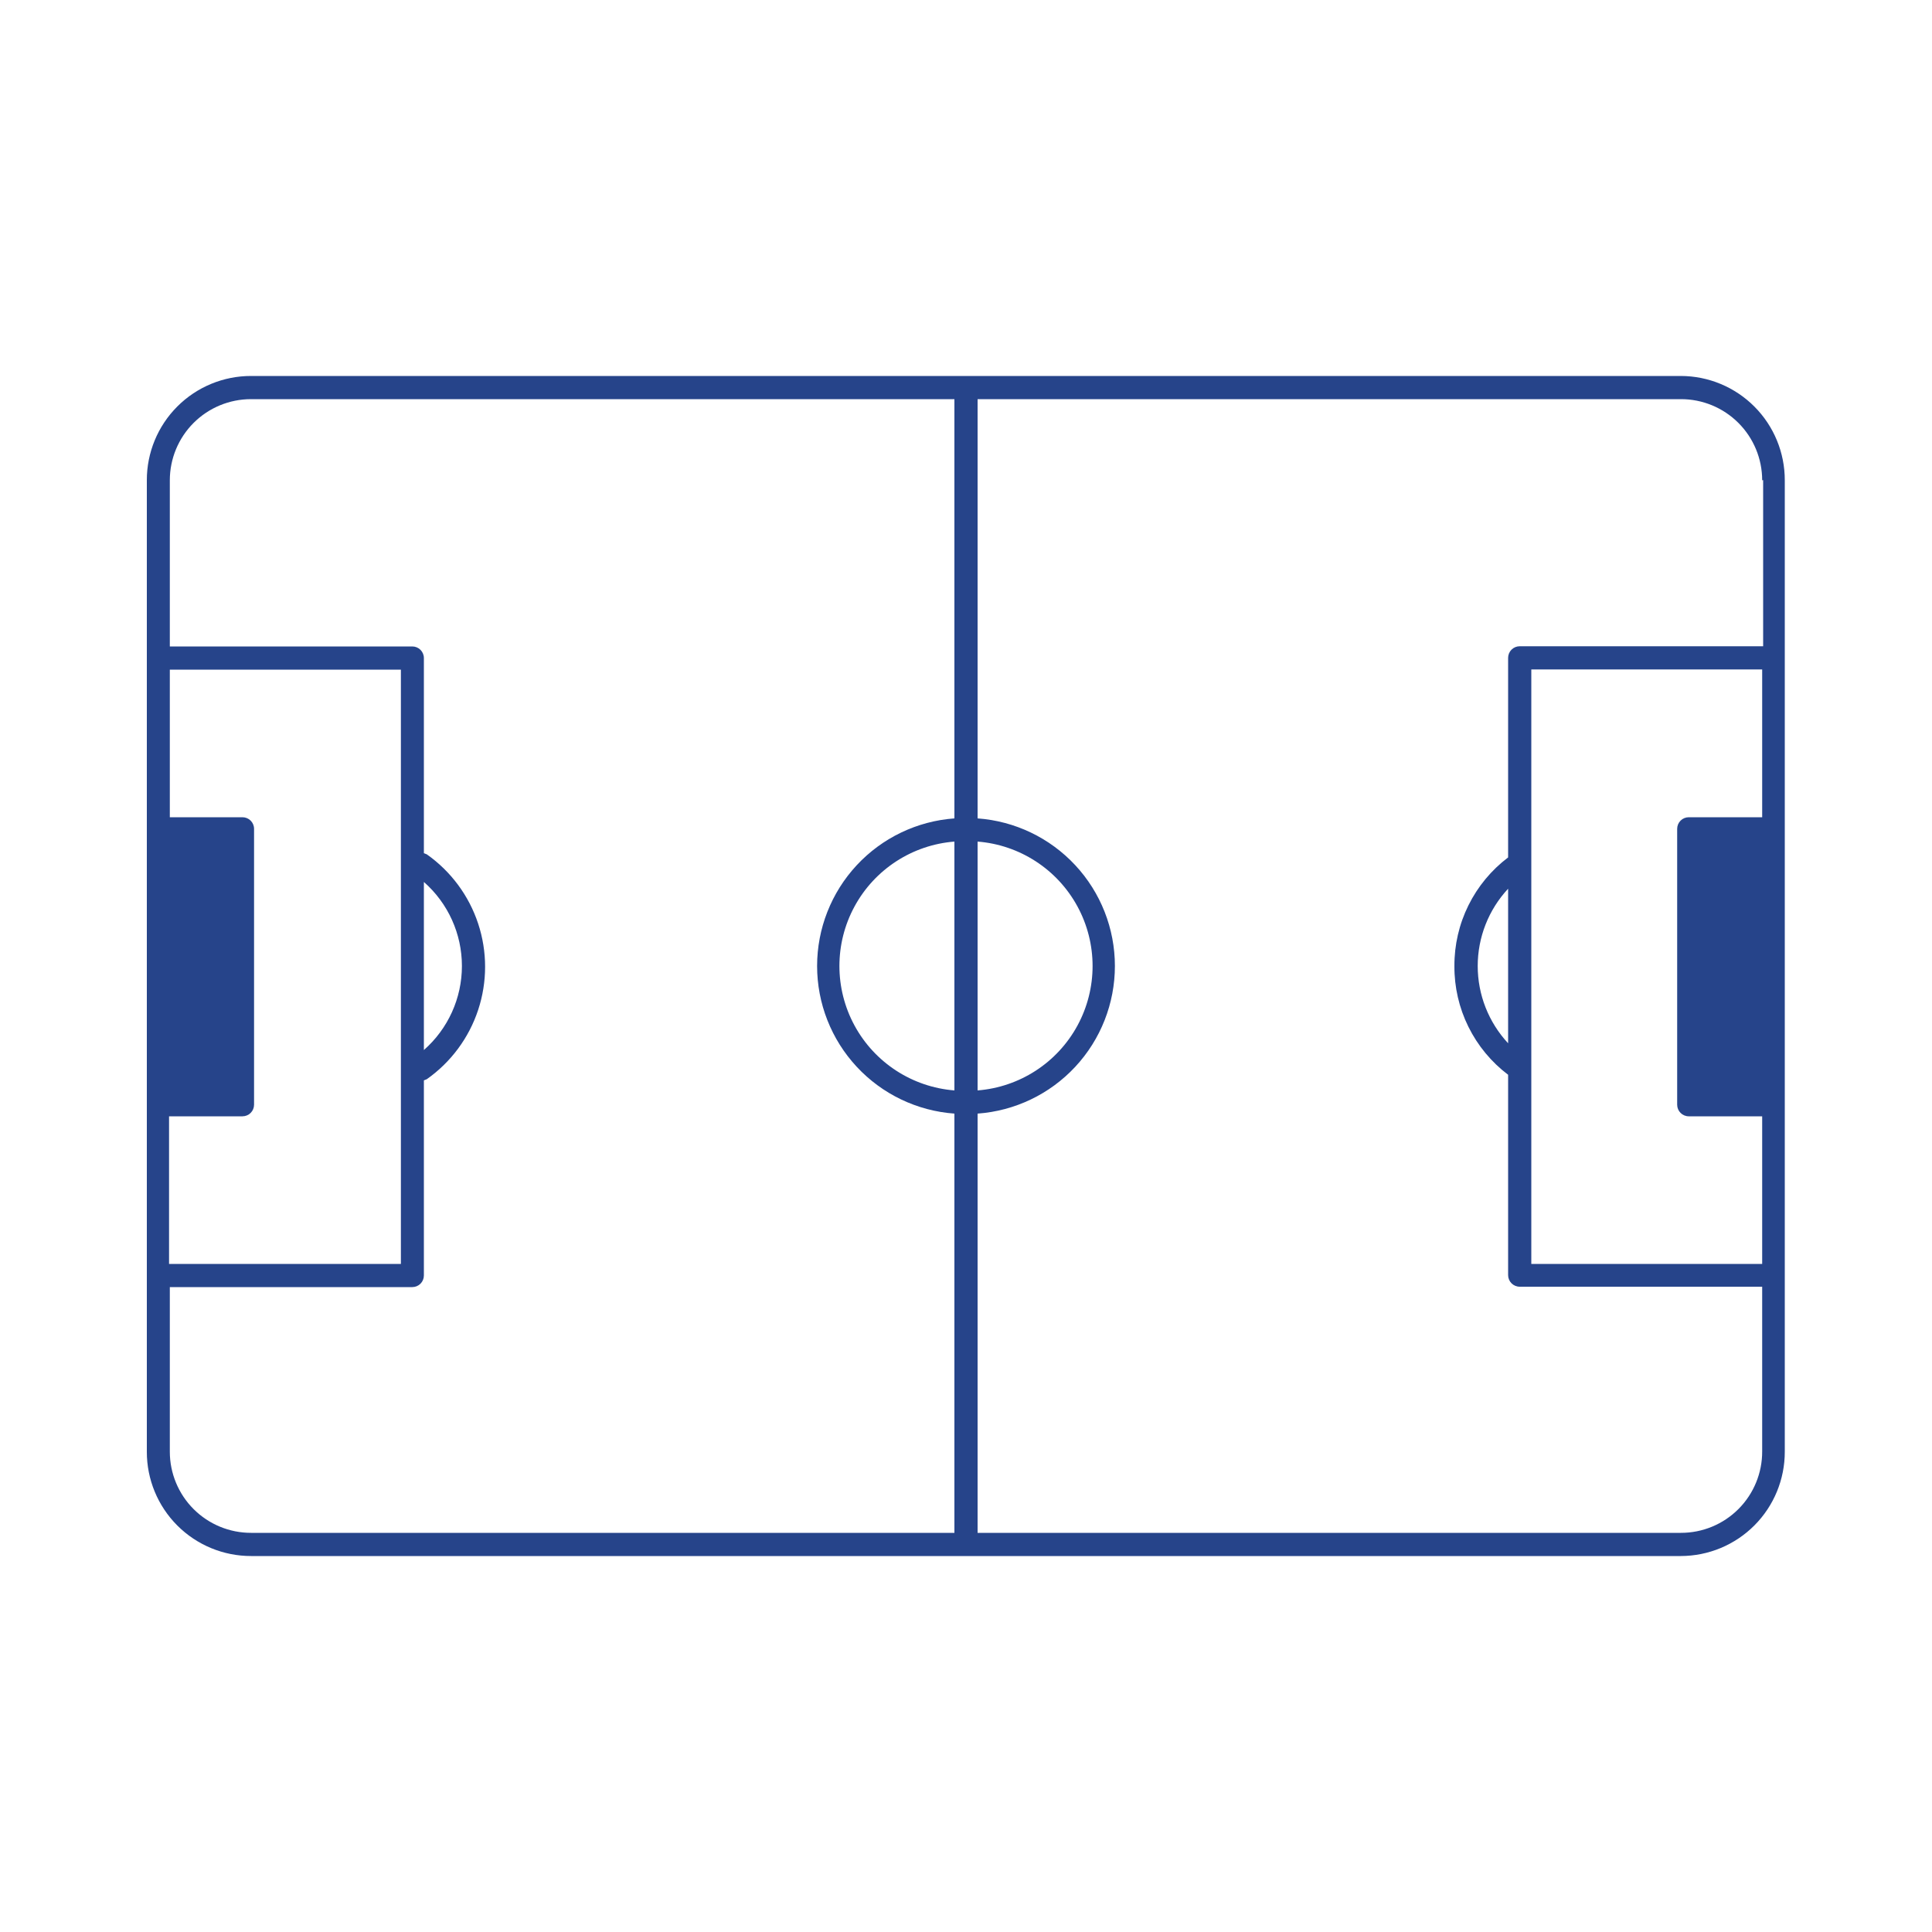 <?xml version="1.0" encoding="UTF-8"?> <svg xmlns="http://www.w3.org/2000/svg" xmlns:xlink="http://www.w3.org/1999/xlink" id="Livello_1" data-name="Livello 1" viewBox="0 0 100 100"><defs><style>.cls-1,.cls-2{fill:none;}.cls-2{clip-rule:evenodd;}.cls-3{clip-path:url(#clip-path);}.cls-4{clip-path:url(#clip-path-2);}.cls-5{clip-path:url(#clip-path-3);}.cls-6{clip-path:url(#clip-path-4);}.cls-7{clip-path:url(#clip-path-5);}.cls-8{clip-path:url(#clip-path-6);}.cls-9{clip-path:url(#clip-path-7);}.cls-10{isolation:isolate;}.cls-11{clip-path:url(#clip-path-8);}.cls-12{fill:#26448a;}.cls-13{clip-path:url(#clip-path-9);}.cls-14{clip-path:url(#clip-path-10);}.cls-15{clip-path:url(#clip-path-11);}.cls-16{clip-path:url(#clip-path-12);}.cls-17{clip-path:url(#clip-path-13);}.cls-18{clip-path:url(#clip-path-14);}.cls-19{clip-path:url(#clip-path-15);}.cls-20{clip-path:url(#clip-path-16);}.cls-21{clip-path:url(#clip-path-17);}.cls-22{clip-path:url(#clip-path-18);}</style><clipPath id="clip-path"><path class="cls-1" d="M-79.67,32.69a.79.79,0,0,1,.79.79.79.79,0,0,1-.79.79.79.79,0,0,1-.79-.79A.79.79,0,0,1-79.67,32.69Zm0,2.58a1.79,1.79,0,0,0,1.79-1.79,1.79,1.79,0,0,0-1.79-1.79,1.79,1.79,0,0,0-1.79,1.79A1.79,1.79,0,0,0-79.67,35.27Z"></path></clipPath><clipPath id="clip-path-2"><path class="cls-1" d="M-62.32,32.69a.79.79,0,0,1,.79.79.79.79,0,0,1-.79.79.79.79,0,0,1-.79-.79A.79.79,0,0,1-62.32,32.69Zm0,2.58a1.79,1.79,0,0,0,1.79-1.79,1.79,1.79,0,0,0-1.79-1.79,1.79,1.79,0,0,0-1.79,1.79A1.79,1.79,0,0,0-62.32,35.27Z"></path></clipPath><clipPath id="clip-path-3"><path class="cls-1" d="M-71,54.73a4.78,4.78,0,0,1-4.79-4.79A4.79,4.79,0,0,1-71,45.15a4.79,4.79,0,0,1,4.79,4.79A4.8,4.8,0,0,1-71,54.73Zm0-10.58a5.79,5.79,0,0,0-5.79,5.79A5.79,5.79,0,0,0-71,55.73a5.79,5.79,0,0,0,5.79-5.79A5.81,5.81,0,0,0-71,44.15Z"></path></clipPath><clipPath id="clip-path-4"><path class="cls-1" d="M-71,52.13a2.19,2.19,0,0,1-2.2-2.2,2.2,2.2,0,0,1,2.2-2.2,2.2,2.2,0,0,1,2.2,2.2,2.24,2.24,0,0,1-.64,1.57,2.2,2.2,0,0,1-1.56.64Zm0-5.4a3.2,3.2,0,0,0-3.2,3.2,3.2,3.2,0,0,0,3.2,3.2,3.2,3.2,0,0,0,3.2-3.2A3.22,3.22,0,0,0-71,46.73Z"></path></clipPath><clipPath id="clip-path-5"><path class="cls-1" d="M-96.23,68.08A2.89,2.89,0,0,1-93.34,71a2.89,2.89,0,0,1-2.89,2.89A2.89,2.89,0,0,1-99.12,71a2.85,2.85,0,0,1,.84-2.06,2.88,2.88,0,0,1,2-.86Zm0,6.77A3.89,3.89,0,0,0-92.34,71a3.89,3.89,0,0,0-3.89-3.89A3.89,3.89,0,0,0-100.12,71,3.89,3.89,0,0,0-96.23,74.85Z"></path></clipPath><clipPath id="clip-path-6"><path class="cls-1" d="M-35.88,93.45V66h4.16V93.45Zm-5,0V84h1.17v9.45Zm-6.73,0v-7.2h5.68v7.2Zm-2.22,0V84h1.17v9.45Zm5.48-15.94a.5.5,0,0,0-.43-.24.5.5,0,0,0-.43.24L-48.46,83h-1l3.56-5.88h2.21L-40.13,83h-1Zm-1.85,3.63,1.42-2.39,1.42,2.39a3.75,3.75,0,0,0-2.83,0Zm-1.42,3.56a2.84,2.84,0,0,1,2.84-2.84,2.84,2.84,0,0,1,2.84,2.84v.54h-5.67Zm-5-18.71h15.7V93.45h-1.8v-10a.42.42,0,0,0-.06-.21L-43,76.36a.5.5,0,0,0-.43-.24h-2.73a.5.5,0,0,0-.43.24l-4.17,6.88a.42.42,0,0,0-.06.21v10h-1.8Zm-5.16,0h4.16V93.45h-4.16ZM-64,93.45V77.28h2.56V93.45Zm-5.57,0V81h4.48V93.45ZM-75,81h4.48V93.45h-4.52Zm-3.64,12.48V77.28h2.56V93.45Zm-7.67,0V66h4.16V93.45Zm-5,0V84h1.17v9.45Zm-6.73,0v-7.2h5.68v7.2Zm-2.22,0V84h1.17v9.45Zm5.47-15.94a.53.53,0,0,0-.43-.22.53.53,0,0,0-.43.22L-98.9,83h-1l3.56-5.88h2.21L-90.57,83h-1Zm-1.85,3.63,1.42-2.39,1.42,2.39a3.75,3.75,0,0,0-2.83,0Zm-1.42,3.56a2.84,2.84,0,0,1,2.84-2.84A2.84,2.84,0,0,1-92.4,84.7v.54h-5.67Zm-5-18.71h15.71V93.45h-1.8v-10a.42.42,0,0,0-.06-.21l-4.17-6.88a.5.5,0,0,0-.43-.24h-2.78a.5.5,0,0,0-.43.24l-4.17,6.88a.42.42,0,0,0-.06.21v10h-1.8Zm-5.16,0h4.16V93.45h-4.16Zm0-11.92h4.16v3.18h-4.16Zm0,4.18h4.16V65h-4.16ZM-97.3,65h-2.62V61a1.31,1.31,0,0,1,.62-1.22,1.3,1.3,0,0,1,1.37,0A1.31,1.31,0,0,1-97.31,61Zm6.77,0h-2.62V61a1.31,1.31,0,0,1,.62-1.22,1.3,1.3,0,0,1,1.37,0A1.31,1.31,0,0,1-90.54,61Zm3.16,0h-2.17V61a2.29,2.29,0,0,0-1.11-2.12,2.28,2.28,0,0,0-2.39,0A2.29,2.29,0,0,0-94.15,61v4h-2.16V61a2.29,2.29,0,0,0-1.11-2.12,2.28,2.28,0,0,0-2.39,0A2.29,2.29,0,0,0-100.92,61v4h-2.16V58.25h15.71Zm1-28.06h4.16v3.18h-4.16Zm13.55-21.76h.15c-2,2.34-3.46,7.21-3.56,12.08h-5c.21-5.26,3.8-10.48,8.35-12.08Zm.42-1.8h4.75v.8h-4.79Zm1.33-2.46H-69v1.46h-2.11Zm1-2.31.71,1.31h-1.41Zm0-1.95a.2.2,0,0,1,.2.2c0,.22-.39.22-.39,0A.21.21,0,0,1-70.07,6.65Zm11.28,20.6h-4.94c-.1-4.87-1.56-9.74-3.56-12.08h.14c4.56,1.6,8.15,6.82,8.36,12.09Zm5.16,9.67V40.1h-4.15V36.93Zm-4.16,20.84h4.16V65h-4.15ZM-60.55,65V61a2.29,2.29,0,0,0-1.11-2.12,2.28,2.28,0,0,0-2.39,0A2.29,2.29,0,0,0-65.16,61v4h-.62v-5.8a.5.5,0,0,0-.22-.44l-1.9-1h9.16V65Zm-1,0h-2.61V61a1.31,1.31,0,0,1,.62-1.22,1.3,1.3,0,0,1,1.37,0A1.31,1.31,0,0,1-61.55,61Zm1.1,11.79a.42.42,0,0,0-.06-.21L-66.91,66h8.13V93.45h-1.67ZM-78.95,66h5.71l-6.4,10.53a.42.42,0,0,0-.06.21V93.45h-1.52V66Zm3.11-1h-2.61V61a1.31,1.31,0,0,1,.62-1.22,1.3,1.3,0,0,1,1.37,0A1.31,1.31,0,0,1-75.84,61Zm-5.37-7.23H-72l-2,1a.52.52,0,0,0-.27.44V65h-.62V61A2.29,2.29,0,0,0-76,58.87a2.28,2.28,0,0,0-2.39,0A2.29,2.29,0,0,0-79.5,61v4h-1.72ZM-86.37,65V57.76h4.16V65Zm4.15-22.94h-4.15v-.94h4.15Zm6.09-13.79v1.79h-5.09V28.26ZM-58.78,30h-4.94V28.26h4.94Zm0,6.37v.29l-5.08-1.87V31.05h5.09ZM-53.63,42h-4.15V41.1h4.16Zm-4.16,1h4.16V56.76h-4.15Zm-1-1.94v.95H-81.22v-.94Zm-2.31-1H-78.9l8.9-3.26Zm-20.12-2.34,5.55-2a.44.44,0,0,0,.36-.15l5.31-2,5.28,1.94a.44.44,0,0,0,.36.15l5.55,2v2.13l-11-4a.5.5,0,0,0-.34,0l-11,4Zm11.36-5.1a.5.5,0,0,0-.34,0l-5,1.82V31.05h10.33v3.43Zm5-4.38v1.77H-75.13V28.26Zm-16.35,2.77h5.09v3.8l-5.09,1.87Zm-5.16,12h4.16V56.76h-4.16ZM-70,56.76H-81.22V43.05h22.44V56.76ZM-68.7,65h-2.61V61a1.31,1.31,0,0,1,.62-1.22,1.3,1.3,0,0,1,1.37,0A1.31,1.31,0,0,1-68.7,61Zm1.92,0h-.92V61a2.29,2.29,0,0,0-1.11-2.12,2.28,2.28,0,0,0-2.39,0A2.29,2.29,0,0,0-72.31,61v4h-.92V59.5L-70,57.83l3.22,1.67Zm-4.51-49.82h2.58c2.14,1.63,3.88,6.92,4,12.08H-75.27C-75.17,22.05-73.43,16.8-71.29,15.17Zm1.65,52a.53.53,0,0,0-.43-.22.53.53,0,0,0-.43.22l-5.42,9.16h-2.4L-72.08,66h4l6.24,10.29h-2.39Zm-3.59,6.57,3.16-5.33,3.16,5.33A6,6,0,0,0-73.23,73.71ZM-75.06,80V78.76a5,5,0,0,1,5-5,5,5,0,0,1,5,5V80Zm28.21-15h-2.61V61a1.31,1.31,0,0,1,.62-1.22,1.3,1.3,0,0,1,1.37,0A1.31,1.31,0,0,1-46.85,61Zm6.77,0h-2.61V61a1.31,1.31,0,0,1,.62-1.22,1.3,1.3,0,0,1,1.37,0A1.31,1.31,0,0,1-40.08,61Zm3.16-6.74V65h-2.16V61a2.29,2.29,0,0,0-1.11-2.12,2.28,2.28,0,0,0-2.39,0A2.29,2.29,0,0,0-43.69,61v4h-2.16V61A2.29,2.29,0,0,0-47,58.87a2.28,2.28,0,0,0-2.39,0A2.29,2.29,0,0,0-50.46,61v4h-2.17V58.25Zm1-4.18h4.16v3.18h-4.16Zm0,4.18h4.16V65h-4.16Zm4.66-5.2h-5.16a.5.5,0,0,0-.5.5v3.7H-52.63V36.43a.5.5,0,0,0-.5-.5h-4.65V27.76c0-5.78-3.9-11.65-8.91-13.48V12.87a.5.5,0,0,0-.5-.5H-68v-2a.46.46,0,0,0-.06-.22l-1.31-2.36a1.16,1.16,0,0,0,.5-.94,1.22,1.22,0,0,0-.56-1.13,1.26,1.26,0,0,0-1.27,0,1.22,1.22,0,0,0-.56,1.13,1.16,1.16,0,0,0,.5.94L-72,10.18a.46.46,0,0,0-.06.22v2h-.83a.5.5,0,0,0-.5.5v1.46c-5,1.89-8.78,7.69-8.78,13.42V36h-4.7a.5.5,0,0,0-.5.5v20.8h-15.71V53.57a.5.5,0,0,0-.5-.5h-5.16a.5.5,0,0,0-.5.5V94a.5.5,0,0,0,.5.5h77.48a.5.5,0,0,0,.5-.5V53.57a.5.5,0,0,0-.14-.36A.48.48,0,0,0-31.26,53.05Z"></path></clipPath><clipPath id="clip-path-7"><path class="cls-1" d="M-45.77,68.08A2.89,2.89,0,0,1-42.88,71a2.89,2.89,0,0,1-2.89,2.89A2.89,2.89,0,0,1-48.66,71a2.85,2.85,0,0,1,.84-2.06,2.88,2.88,0,0,1,2-.86Zm0,6.77A3.89,3.89,0,0,0-41.88,71a3.89,3.89,0,0,0-3.89-3.89A3.89,3.89,0,0,0-49.66,71,3.89,3.89,0,0,0-45.77,74.85Z"></path></clipPath><clipPath id="clip-path-8"><path class="cls-2" d="M7.6,24.86V75.14A5.39,5.39,0,0,0,13,80.54H87a5.39,5.39,0,0,0,5.38-5.4V24.86A5.39,5.39,0,0,0,87,19.46H13A5.39,5.39,0,0,0,7.6,24.86Zm13.15,9.79V65.42h-12V57.78h3.8a.6.6,0,0,0,.6-.6V42.9a.6.6,0,0,0-.6-.6H8.79V34.66h12Zm1.19,11a5.79,5.79,0,0,1,0,8.7ZM8.79,56.58H12V43.5H8.79Zm0,18.56V66.62H21.34a.6.6,0,0,0,.6-.6V55.92l.15-.06a7.12,7.12,0,0,0,0-11.64l-.15-.06V34.06a.6.6,0,0,0-.6-.6H8.79v-8.6a4.2,4.2,0,0,1,4.2-4.2H49.4v21.7a7.66,7.66,0,0,0,0,15.28v21.7H13A4.2,4.2,0,0,1,8.79,75.14ZM49.4,56.44a6.46,6.46,0,0,1,0-12.88Zm1.2-12.88a6.46,6.46,0,0,1,0,12.88ZM79.26,65.42V34.65H91.21V42.3h-3.8a.6.6,0,0,0-.6.6V57.18a.6.6,0,0,0,.6.6h3.8v7.64ZM78.06,54a5.87,5.87,0,0,1,0-8Zm10,2.57h3.2V43.5H88Zm3.2-31.72v8.6H78.66a.6.6,0,0,0-.6.6V44.38A7,7,0,0,0,75.28,50h0a7,7,0,0,0,2.78,5.63V66a.6.6,0,0,0,.6.6H91.21v8.52A4.2,4.2,0,0,1,87,79.34H50.6V57.64a7.66,7.66,0,0,0,0-15.28V20.66H87A4.2,4.2,0,0,1,91.21,24.86Z"></path></clipPath><clipPath id="clip-path-9"><path class="cls-1" d="M149.57,50.25a2.47,2.47,0,0,1,1.11-1.87,2.47,2.47,0,0,1,1.11,1.87v5.63h-2.22Zm-.5,6.63h3.22a.5.5,0,0,0,.5-.5V50.25a3.61,3.61,0,0,0-1.86-2.89.46.46,0,0,0-.48,0,3.6,3.6,0,0,0-1.87,2.89v6.13A.49.49,0,0,0,149.07,56.88Z"></path></clipPath><clipPath id="clip-path-10"><path class="cls-1" d="M167.18,32.2c0-2.5,2.16-4.13,2.9-4.61.73.48,2.9,2.11,2.9,4.61v8.18h-5.8ZM173,42.45h-.24V41.38H173Zm-5.57,0h-.23V41.38h.23Zm-2.08-1.07h.85V43a.5.5,0,0,0,.5.5h1.23a.5.5,0,0,0,.5-.5V41.38h3.33V43a.5.5,0,0,0,.5.5h1.24a.5.5,0,0,0,.5-.5V41.38h.85a.51.51,0,0,0,.5-.5.5.5,0,0,0-.5-.5H174V32.2c0-3.59-3.51-5.55-3.66-5.64a.51.51,0,0,0-.48,0c-.16.08-3.66,2-3.66,5.64v8.18h-.86a.51.51,0,0,0-.5.5.5.5,0,0,0,.5.5Z"></path></clipPath><clipPath id="clip-path-11"><path class="cls-1" d="M174.33,65.16h-1.7V64h1.7Zm-5.81-10.44a1.56,1.56,0,0,1,3.11,0V63h-3.11Zm-1,10.44h-1.69V64h1.69Zm-.82-13.57h6.75V63h-.81V54.71a2.55,2.55,0,1,0-5.1,0V63h-.82Zm.21-1.68a.5.5,0,0,0,.5-.5V47.66h5.15v1.75a.5.5,0,0,0,.5.5h.39v.68H166.7v-.68Zm-.5-2.25v1.25h-.6V47.66Zm3.67-2.7,3.55,1.7h-7.11Zm4.08,3.95h-.6V47.66h.6ZM175.83,63h-1.38V49.91h.21a.5.5,0,0,0,.5-.5V47.66h.66a.51.51,0,0,0,.61-.39.53.53,0,0,0-.39-.61L170.29,44a.54.54,0,0,0-.43,0l-5.75,2.75a.51.51,0,0,0-.38.61.5.5,0,0,0,.61.39h.48v1.75a.5.5,0,0,0,.5.5h.4V63h-1.39a.5.5,0,0,0-.5.5.5.5,0,0,0,.5.5h.5v1.58a.5.5,0,0,0,.5.5H168a.5.5,0,0,0,.5-.5V64h3.09v1.58a.5.5,0,0,0,.5.5h2.7a.5.5,0,0,0,.5-.5V64h.5a.5.5,0,0,0,.5-.5.5.5,0,0,0-.5-.5Z"></path></clipPath><clipPath id="clip-path-12"><path class="cls-1" d="M149.69,70.09V61.57h1.92v8.52Zm3.24,0h-.28V61.57h.28a.51.51,0,0,0,.61-.39.53.53,0,0,0-.39-.61l-2.25-1a.54.54,0,0,0-.43,0l-2.24,1.07a.51.51,0,0,0-.39.61.5.5,0,0,0,.61.39h.28v8.52h-.28a.5.5,0,0,0-.5.5.5.5,0,0,0,.5.5h4.48a.5.5,0,0,0,.5-.5.51.51,0,0,0-.5-.5Z"></path></clipPath><clipPath id="clip-path-13"><path class="cls-1" d="M139.46,70.09V61.57h1.92v8.52Zm3.24,0h-.28V61.57h.28a.51.51,0,0,0,.61-.39.53.53,0,0,0-.39-.61l-2.24-1.07a.54.54,0,0,0-.43,0L138,60.62a.51.51,0,0,0-.39.61.5.5,0,0,0,.61.39h.28v8.52h-.28a.5.5,0,0,0-.5.5.5.5,0,0,0,.5.5h4.48a.5.5,0,0,0,.5-.5.51.51,0,0,0-.5-.5Z"></path></clipPath><clipPath id="clip-path-14"><path class="cls-1" d="M188.2,50.25a2.45,2.45,0,0,1,1.12-1.87,2.47,2.47,0,0,1,1.11,1.87v5.63H188.2Zm-.5,6.63h3.23a.51.51,0,0,0,.5-.5V50.25a3.65,3.65,0,0,0-1.87-2.89.46.46,0,0,0-.48,0,3.63,3.63,0,0,0-1.88,2.89v6.13A.51.51,0,0,0,187.7,56.88Z"></path></clipPath><clipPath id="clip-path-15"><path class="cls-1" d="M204.12,89.42V85h5.25v4.38Zm-6.25,0V76a1.76,1.76,0,0,1,1.7-1.31A1.74,1.74,0,0,1,201.26,76V89.37Zm-4.46,0V40.61H195V89.37Zm-5.75,0V76a1.73,1.73,0,0,1,1.67-1.22A1.75,1.75,0,0,1,191,76V89.37Zm-9.64,0V85h7.27v4.38Zm-3.66,0v-12h1v12Zm-5.79-13.5h3.09v13.5h-3.09Zm-3.71,13.5v-12h1v12Zm-10.08,0V85H162v4.38Zm-5.75,0V76a1.74,1.74,0,0,1,1.69-1.31,1.76,1.76,0,0,1,1.7,1.31V89.37Zm-4,0V40.61h1.59V89.37Zm-6.27,0V76a1.74,1.74,0,0,1,1.69-1.31,1.76,1.76,0,0,1,1.7,1.31V89.37ZM130.65,85h5.26v4.38h-5.26Zm1.17-41.83,1,8v.17h-2Zm3,0,1,8.17h-2v-.17ZM144,53.54h-1.69V49.71a.51.51,0,0,0-.5-.5.5.5,0,0,0-.5.5v3.83h-1.7V51a.51.51,0,0,0-.5-.5.5.5,0,0,0-.5.5v2.55h-1.7V52l7.09-7.8ZM134.28,57a.5.5,0,0,0-.5.5V84h-1V57.5a.51.51,0,0,0-.5-.5.5.5,0,0,0-.5.5V84h-1.13V52.38h5.26V84h-1.13V57.5A.51.51,0,0,0,134.28,57Zm6.18,16.7a2.69,2.69,0,0,0-2.69,2.3V89.37h-.85V54.54H144V89.37h-.88V76A2.71,2.71,0,0,0,140.46,73.74Zm5.39-41.29.72,7.16h-1.43ZM153.74,43h-1.37V39.18a.51.51,0,0,0-.5-.5.5.5,0,0,0-.5.5V43H150V40.46a.51.51,0,0,0-.5-.5.5.5,0,0,0-.5.5V43h-1.38V40.29l6.13-6.72Zm2.55-29.75,1.45,8.89v.17h-2.9Zm3.91,0,1.48,9.06h-2.89v-.17Zm19.55,0,1.45,8.89v.17h-2.91Zm3.93,0,1.48,9.06h-2.91v-.17Zm8.68,27V43H191V40.46a.51.51,0,0,0-.5-.5.5.5,0,0,0-.5.5V43h-1.37V39.18a.51.51,0,0,0-.5-.5.5.5,0,0,0-.5.5V43h-1.38V33.57Zm-32.64,3.64a.5.5,0,0,0-.5.5v7h-1.73v-7a.5.5,0,0,0-.5-.5.5.5,0,0,0-.5.5v7h-1.75v-10H162v10h-1.77v-7a.5.5,0,0,0-.5-.5Zm23.28,0a.5.5,0,0,0-.5.5v7h-1.73v-7a.5.5,0,0,0-.5-.5.5.5,0,0,0-.5.5v7H178v-10h7.27v10H183.5v-7a.47.47,0,0,0-.14-.36A.46.46,0,0,0,183,43.93Zm-1.34-20.51h3.63v17H183.5V29.5a.5.5,0,0,0-.5-.5.51.51,0,0,0-.5.5V40.38h-1.73V29.5a.51.51,0,0,0-.5-.5.5.5,0,0,0-.5.5V40.38H178V23.67h.06l.07-.11v-.14h3.53Zm-11.55-7.75,6.5,7.14h-2.2v-1a.5.5,0,0,0-.5-.5.5.5,0,0,0-.5.5v1h-2.8v-2.6a.5.5,0,0,0-.5-.5.5.5,0,0,0-.5.5v2.6h-2.8v-1a.5.5,0,0,0-.5-.5.5.5,0,0,0-.5.5v1h-2.23ZM158.2,23.42H162v17h-1.77V29.5a.51.51,0,0,0-.5-.5.5.5,0,0,0-.5.5V40.38h-1.74V29.5a.51.51,0,0,0-.5-.5.5.5,0,0,0-.5.5V40.38h-1.75v-17Zm-7.47,50.36A2.69,2.69,0,0,0,148,76V89.37h-.36V44h6.12V89.37h-.36V76a2.71,2.71,0,0,0-2.72-2.3Zm9-16.74a.5.5,0,0,0-.5.5V84h-1.74V57.5a.51.51,0,0,0-.5-.5.5.5,0,0,0-.5.5V84h-1.75V52.38H162V84h-1.77V57.5A.51.51,0,0,0,159.73,57Zm16.6,19.83V71.79c0-2.36-2.88-5.25-6.25-5.25s-6.25,2.89-6.25,5.25V89.37H163V23.77h14v65.6h-.66Zm-2-2.93V72.29h1v4.08h-1Zm-9.5-1.65h1v4.08h-1Zm9-1a.5.5,0,0,0-.5.5v1.65h-6.5V71.79a.51.51,0,0,0-.5-.5h-1.44a5.47,5.47,0,0,1,10.38,0Zm-1.7,3.58H168a.5.5,0,0,0-.5.5v14h-.71V74.44h6.5V89.37h-.7v-14A.49.49,0,0,0,172.13,74.87ZM183,57a.5.5,0,0,0-.5.5V84h-1.73V57.5a.51.51,0,0,0-.5-.5.5.5,0,0,0-.5.5V84H178V52.38h7.27V84H183.5V57.5A.5.5,0,0,0,183,57Zm6.32,16.7a2.72,2.72,0,0,0-2.71,2.3V89.37h-.36V44h6.13V89.37H192V76A2.71,2.71,0,0,0,189.32,73.74Zm4.83-41.29.72,7.16h-1.44ZM203.08,52v1.48h-1.69V51a.51.51,0,0,0-.5-.5.5.5,0,0,0-.5.5v2.55h-1.7V49.71a.51.51,0,0,0-.5-.5.5.5,0,0,0-.5.5v3.83H196v-9.3Zm2.12-8.83,1,8v.17h-2Zm3,0,1,8.17h-2V51.2Zm-8.66,30.53a2.72,2.72,0,0,0-2.71,2.3V89.37H196V54.54h7.12V89.37h-.86V76A2.69,2.69,0,0,0,199.54,73.74ZM207.73,57a.51.51,0,0,0-.5.5V84h-1V57.5a.5.5,0,0,0-.5-.5.51.51,0,0,0-.5.5V84h-1.15V52.38h5.26V84h-1.11V57.5A.49.49,0,0,0,207.73,57Zm2.53-5.41-1.57-12.49a.5.5,0,0,0-.5-.5.51.51,0,0,0-.5.5l-1,8.06-1-8.06a.5.5,0,0,0-.5-.5.51.51,0,0,0-.5.5l-1.46,11.59-7.26-8V40.11a.72.72,0,0,0-.07-.25l-1.26-12.48a.51.51,0,0,0-.5-.5.5.5,0,0,0-.5.5l-1.15,11.55L186.25,32V22.88l-2.07-12.75a.5.5,0,0,0-.5-.5.51.51,0,0,0-.5.5l-1.45,9-1.46-9a.51.51,0,0,0-.5-.5.5.5,0,0,0-.5.5l-2,12-6.75-7.42v-4.5a.51.51,0,0,0-.5-.5.5.5,0,0,0-.5.5v4.47l-6.82,7.56-2-12.11a.5.5,0,0,0-.5-.5.5.5,0,0,0-.5.5l-1.46,9-1.46-9a.5.5,0,0,0-.5-.5.5.5,0,0,0-.5.5l-2,12.66V32l-6.23,6.85-1.17-11.51a.51.51,0,0,0-.5-.5.5.5,0,0,0-.5.5L144.1,39.86a.45.45,0,0,0-.07.25v2.66l-7.26,8-1.46-11.63a.51.51,0,0,0-.5-.5.5.5,0,0,0-.5.5l-1,8.06-1-8.06a.51.51,0,0,0-.5-.5.5.5,0,0,0-.5.5l-1.58,12.49a.45.45,0,0,0-.07.25v38a.5.5,0,0,0,.5.5h79.68a.5.5,0,0,0,.5-.5v-38A.46.46,0,0,0,210.26,51.63Z"></path></clipPath><clipPath id="clip-path-16"><path class="cls-1" d="M188.32,70.09V61.57h1.92v8.52Zm3.24,0h-.29V61.57h.29a.49.49,0,0,0,.6-.39.51.51,0,0,0-.39-.61l-2.23-1.07a.54.54,0,0,0-.43,0l-2.25,1.07a.51.51,0,0,0-.38.61.5.5,0,0,0,.61.39h.27v8.52h-.27a.5.5,0,0,0-.5.5.5.5,0,0,0,.5.5h4.48a.5.5,0,0,0,.5-.5.51.51,0,0,0-.5-.5Z"></path></clipPath><clipPath id="clip-path-17"><path class="cls-1" d="M198.54,70.09V61.57h2v8.52Zm3.23,0h-.27V61.57h.27a.5.5,0,0,0,.49-.15.49.49,0,0,0,.11-.5.52.52,0,0,0-.37-.35l-2.24-1.07a.54.54,0,0,0-.43,0l-2.25,1.07a.53.53,0,0,0-.39.61.51.51,0,0,0,.61.39h.28v8.52h-.28a.5.5,0,0,0-.5.5.5.5,0,0,0,.5.5h4.47a.5.5,0,0,0,.5-.5A.5.5,0,0,0,201.77,70.09Z"></path></clipPath><clipPath id="clip-path-18"><rect class="cls-1" x="258.5" y="13" width="130" height="74"></rect></clipPath></defs><title>Impatto</title><g class="cls-10"><g class="cls-11"><rect class="cls-12" x="2.6" y="14.46" width="94.81" height="71.07"></rect></g></g></svg> 